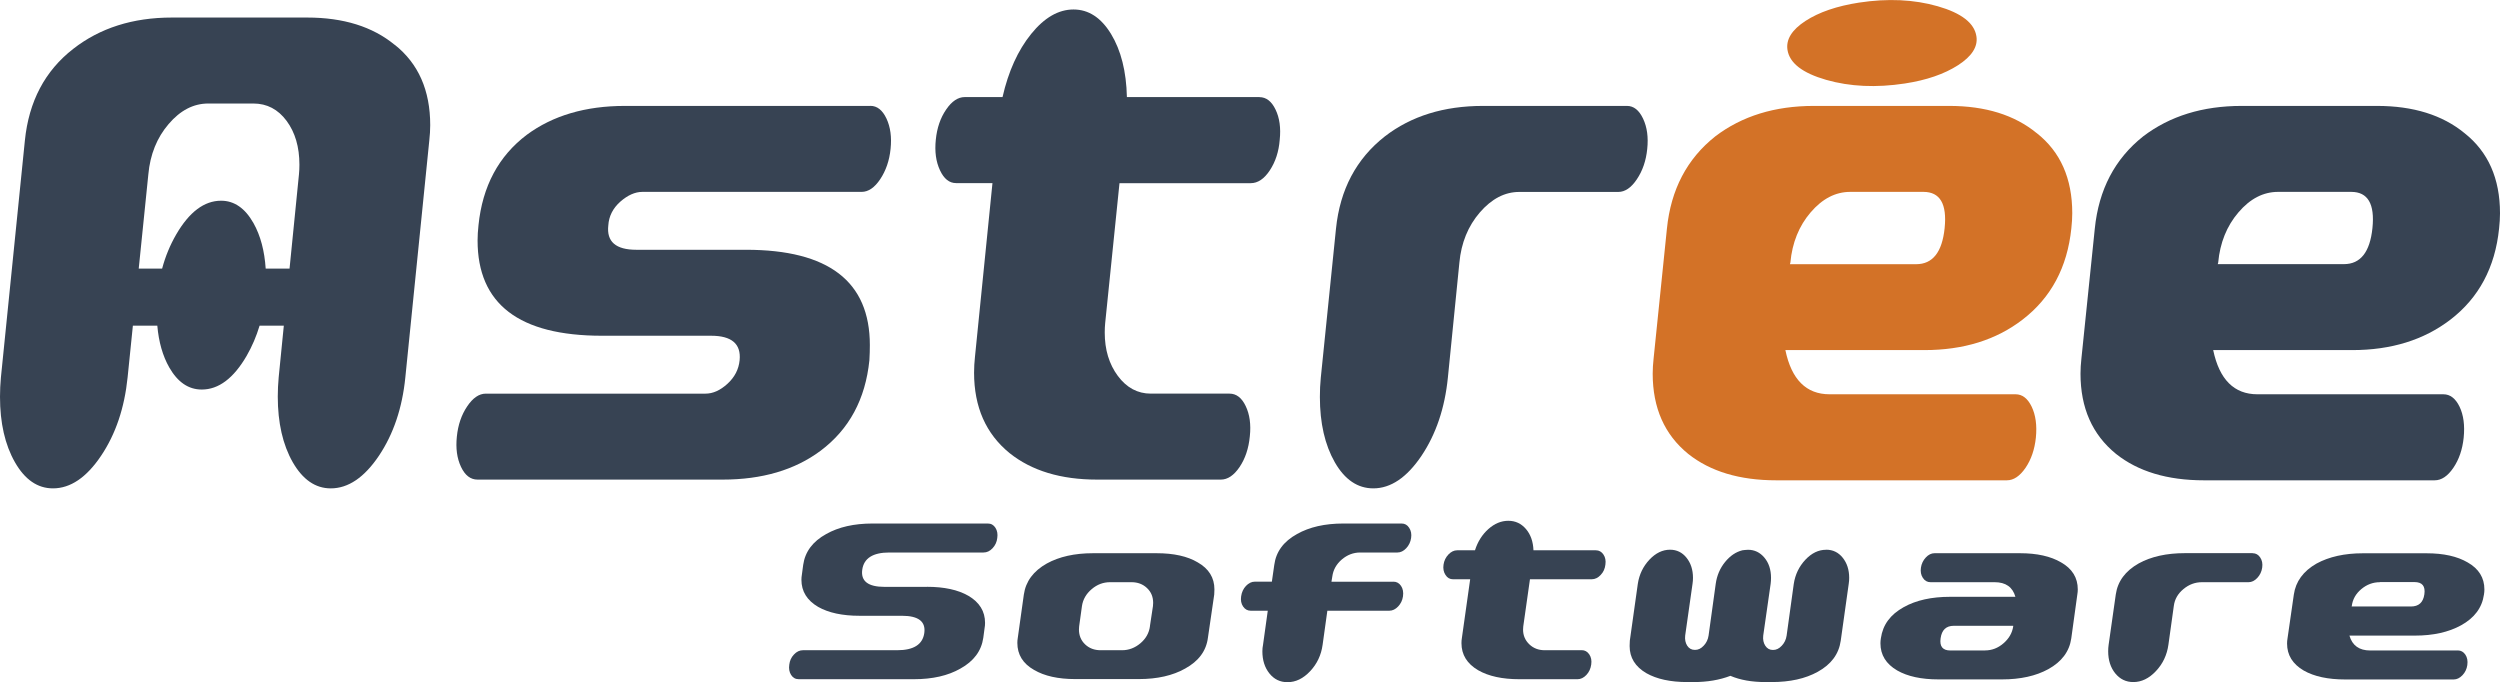 <?xml version="1.0" encoding="UTF-8"?>
<svg id="uuid-231bc89b-4856-464a-b6c2-23e6c20e3d39" data-name="Calque 1" xmlns="http://www.w3.org/2000/svg" viewBox="0 0 384.75 104.98">
  <path d="M304.17,5.59c.25,1.59-.7,3.07-2.82,4.44-2.13,1.37-4.86,2.31-8.2,2.82-4.4.67-8.43.49-12.1-.56-3.66-1.05-5.65-2.59-5.96-4.63-.24-1.59.68-3.07,2.76-4.43,2.09-1.36,4.84-2.3,8.26-2.83,4.4-.67,8.43-.49,12.1.56,3.66,1.05,5.65,2.59,5.96,4.63" style="fill: #d37227; stroke-width: 0px;"/>
  <path d="M142.66,90.31c2.64,0,4.77.46,6.37,1.38,1.71,1,2.57,2.39,2.57,4.17,0,.28-.02.54-.07.79l-.2,1.5c-.29,2.03-1.47,3.61-3.53,4.75-1.91,1.09-4.29,1.63-7.13,1.63h-17.74c-.51,0-.9-.22-1.18-.66-.28-.44-.37-.96-.28-1.57.07-.61.3-1.13.72-1.57.41-.44.87-.66,1.39-.66h14.5c2.53,0,3.92-.88,4.17-2.65.24-1.77-.9-2.65-3.44-2.65h-6.53c-2.64,0-4.77-.46-6.37-1.37-1.71-1-2.57-2.39-2.57-4.17,0-.25.02-.51.07-.79l.2-1.5c.29-2.03,1.47-3.61,3.54-4.75,1.91-1.08,4.29-1.62,7.13-1.62h17.74c.51,0,.9.22,1.18.66.28.44.37.96.28,1.57-.07.61-.31,1.13-.72,1.57-.41.44-.87.66-1.39.66h-14.5c-2.53,0-3.92.88-4.17,2.65-.24,1.76.9,2.64,3.44,2.64h6.53Z" style="fill: #374353; stroke-width: 0px;"/>
  <path d="M176.97,96.38l.47-3.1c.02-.17.03-.34.03-.5,0-.92-.31-1.68-.95-2.28-.63-.6-1.43-.9-2.38-.9h-3.3c-1.04,0-1.99.35-2.83,1.07-.84.71-1.35,1.58-1.5,2.62l-.43,3.1c-.02.17-.03.34-.03.5,0,.92.32,1.68.95,2.28.63.6,1.43.9,2.38.9h3.3c1.04,0,1.99-.36,2.83-1.07.84-.71,1.33-1.58,1.47-2.62M178,85.14c2.64,0,4.76.47,6.33,1.41,1.71.97,2.57,2.36,2.57,4.16,0,.25-.01.51-.03.79l-.97,6.65c-.26,2.03-1.43,3.6-3.5,4.74-1.91,1.08-4.29,1.62-7.13,1.62h-9.8c-2.62,0-4.73-.47-6.33-1.41-1.71-.97-2.57-2.36-2.57-4.16,0-.25.02-.51.07-.79l.93-6.65c.29-2.02,1.47-3.62,3.54-4.78,1.91-1.05,4.28-1.58,7.1-1.58h9.8Z" style="fill: #374353; stroke-width: 0px;"/>
  <path d="M214.45,89.52c.49,0,.88.22,1.17.65s.39.97.3,1.61c-.09.61-.34,1.13-.75,1.56-.41.43-.86.65-1.35.65h-9.54l-.73,5.25c-.22,1.58-.86,2.94-1.92,4.06-1.06,1.13-2.22,1.69-3.49,1.69-1.13,0-2.06-.45-2.78-1.35-.72-.9-1.08-2.04-1.08-3.4,0-.33.03-.67.1-1l.73-5.25h-2.63c-.49,0-.88-.22-1.17-.65-.29-.43-.39-.95-.3-1.56.09-.64.34-1.18.75-1.61.41-.43.86-.65,1.35-.65h2.63l.37-2.58c.27-2.03,1.43-3.61,3.5-4.75,1.91-1.08,4.29-1.62,7.13-1.62h8.97c.49,0,.88.22,1.16.66.29.44.39.96.3,1.57-.09.61-.34,1.13-.75,1.57-.41.44-.87.66-1.35.66h-5.73c-1.05,0-1.99.36-2.83,1.07-.84.72-1.33,1.59-1.47,2.63l-.13.8h9.54Z" style="fill: #374353; stroke-width: 0px;"/>
  <path d="M243.42,100.06c.49,0,.88.22,1.17.65.29.43.39.95.3,1.56-.09.64-.34,1.18-.75,1.61-.41.43-.86.65-1.35.65h-8.97c-2.62,0-4.73-.46-6.33-1.38-1.71-1-2.57-2.39-2.57-4.17,0-.28.02-.55.07-.83l1.27-9h-2.64c-.49,0-.88-.22-1.16-.67-.29-.44-.39-.97-.3-1.58.09-.61.34-1.13.75-1.56.41-.43.86-.65,1.35-.65h2.74c.42-1.33,1.11-2.42,2.06-3.27.96-.85,1.98-1.27,3.07-1.27s1.99.42,2.72,1.27c.72.85,1.1,1.94,1.15,3.27h9.6c.49,0,.88.22,1.17.65.29.43.39.95.3,1.56-.07.61-.3,1.14-.72,1.58-.41.44-.87.67-1.39.67h-9.5l-1.03,7.25c-.02.17-.03.34-.03.5,0,.89.32,1.64.95,2.25.63.61,1.43.92,2.38.92h5.7,0Z" style="fill: #374353; stroke-width: 0px;"/>
  <path d="M281.06,84.6c1.02,0,1.87.41,2.53,1.23s1,1.85,1,3.1c0,.31-.02.61-.07.92l-1.23,8.75c-.29,2.06-1.47,3.65-3.54,4.79-1.91,1.06-4.28,1.58-7.1,1.58h-.94c-2.11,0-3.91-.32-5.4-.96-1.67.64-3.55.96-5.67.96h-.94c-2.62,0-4.73-.46-6.33-1.37-1.71-1-2.57-2.39-2.57-4.17,0-.28.01-.55.03-.83l1.23-8.75c.22-1.45.82-2.68,1.78-3.71.97-1.03,2.03-1.54,3.18-1.54,1.02,0,1.87.41,2.53,1.23s1,1.85,1,3.1c0,.31-.02.61-.07.92l-1.13,7.96c-.07.61.04,1.13.31,1.56.28.43.67.65,1.19.65s.94-.21,1.35-.65c.41-.43.66-.95.75-1.56l1.1-7.96c.18-1.28.66-2.4,1.43-3.35.78-.96,1.67-1.56,2.67-1.81.18-.03.47-.06.87-.08,1,0,1.84.4,2.52,1.21.68.81,1.02,1.85,1.02,3.12,0,.31-.02.61-.06.92l-1.14,7.96c-.07.61.04,1.13.32,1.56.28.43.67.65,1.18.65s.94-.21,1.35-.65c.41-.43.66-.95.75-1.56l1.1-7.96c.22-1.45.82-2.68,1.78-3.71.97-1.03,2.03-1.54,3.18-1.54" style="fill: #374353; stroke-width: 0px;"/>
  <path d="M305.5,100.1c1.04,0,1.99-.36,2.83-1.09.84-.72,1.34-1.58,1.5-2.58v-.12h-9.14c-1.18,0-1.85.64-2.03,1.92-.18,1.25.32,1.88,1.5,1.88h5.34ZM310.87,85.14c2.62,0,4.73.47,6.33,1.41,1.71.97,2.57,2.36,2.57,4.16,0,.25-.02.51-.07.79l-.93,6.74c-.29,2.02-1.47,3.6-3.53,4.74-1.91,1.05-4.29,1.58-7.13,1.58h-9.77c-2.65,0-4.77-.46-6.37-1.38-1.71-1-2.57-2.39-2.57-4.17,0-.25.02-.51.07-.79.29-2.06,1.46-3.65,3.53-4.79,1.91-1.06,4.28-1.58,7.1-1.58h10.07c-.42-1.5-1.49-2.25-3.2-2.25h-9.87c-.49,0-.88-.22-1.17-.66-.29-.44-.39-.96-.3-1.57.09-.61.34-1.13.75-1.57.41-.44.86-.66,1.35-.66h13.14,0Z" style="fill: #374353; stroke-width: 0px;"/>
  <path d="M346.68,85.14c.49,0,.88.22,1.17.66.29.44.39.96.3,1.57s-.34,1.13-.75,1.57c-.41.44-.86.66-1.35.66h-7.17c-1.05,0-2,.35-2.85,1.06-.86.71-1.35,1.58-1.48,2.6l-.83,5.96c-.22,1.58-.86,2.94-1.92,4.06-1.06,1.13-2.22,1.69-3.48,1.69-1.13,0-2.06-.45-2.79-1.35-.72-.9-1.08-2.03-1.08-3.39,0-.33.02-.66.07-1l1.1-7.74c.29-2.02,1.47-3.62,3.53-4.78,1.91-1.05,4.28-1.58,7.1-1.58h10.43Z" style="fill: #374353; stroke-width: 0px;"/>
  <path d="M366.28,89.6c-1.07,0-2.02.35-2.87,1.06-.85.71-1.34,1.58-1.47,2.6l-.03.08h9.13c1.2,0,1.89-.62,2.07-1.88s-.33-1.88-1.53-1.88h-5.3ZM378.25,100.1c.49,0,.88.22,1.17.65.29.43.39.97.3,1.61-.09.61-.34,1.13-.75,1.56-.41.43-.86.65-1.35.65h-16.7c-2.65,0-4.77-.46-6.37-1.37-1.71-1-2.57-2.38-2.57-4.16,0-.25.02-.51.07-.79l.97-6.74c.29-2.02,1.46-3.62,3.5-4.78,1.93-1.05,4.31-1.58,7.13-1.58h9.8c2.62,0,4.73.47,6.33,1.41,1.71.97,2.57,2.36,2.57,4.16,0,.25-.02.51-.07.79-.29,2.02-1.47,3.6-3.53,4.73-1.91,1.05-4.28,1.58-7.1,1.58h-10.07c.44,1.53,1.51,2.29,3.2,2.29h13.47Z" style="fill: #374353; stroke-width: 0px;"/>
  <path d="M40.89,41.34c-.18-2.7-.78-5.04-1.87-6.99-1.3-2.31-2.97-3.46-4.99-3.46-2.6,0-4.9,1.73-6.91,5.19-.95,1.64-1.67,3.39-2.17,5.26h-3.6l1.48-14.51c.28-3.06,1.32-5.64,3.12-7.74,1.8-2.11,3.83-3.16,6.1-3.16h6.95c2.08,0,3.78.89,5.1,2.66,1.32,1.78,1.98,4.03,1.98,6.75,0,.5-.02.99-.07,1.49l-1.45,14.51h-3.66,0ZM60.74,6.9c-3.4-2.8-7.89-4.2-13.46-4.2h-20.84c-6,0-11.06,1.61-15.17,4.82-4.35,3.38-6.83,8.08-7.44,14.1L.14,58.09c-.09.99-.14,1.98-.14,2.97,0,4.04.77,7.4,2.3,10.08,1.53,2.68,3.48,4.02,5.85,4.02,2.69,0,5.16-1.67,7.41-5.02,2.25-3.35,3.6-7.37,4.08-12.08l.81-7.94h3.76c.22,2.51.83,4.66,1.84,6.43,1.3,2.27,2.96,3.4,5,3.4,2.6,0,4.9-1.73,6.91-5.19.84-1.46,1.5-3.01,1.99-4.64h3.73l-.79,7.94c-.09.99-.14,1.98-.14,2.97,0,4.04.77,7.41,2.3,10.1,1.54,2.68,3.49,4.03,5.85,4.03,2.69,0,5.16-1.67,7.41-5.01,2.24-3.34,3.6-7.36,4.07-12.06l3.69-36.48c.09-.82.14-1.61.14-2.35,0-5.36-1.82-9.48-5.46-12.37" style="fill: #374353; stroke-width: 0px;"/>
  <path d="M133.95,16.3h-37.78c-6.05,0-11.08,1.48-15.09,4.44-4.35,3.28-6.83,7.93-7.44,13.92-.09.83-.14,1.61-.14,2.35,0,9.77,6.38,14.66,19.14,14.66h16.8c3.16,0,4.63,1.25,4.39,3.76-.14,1.42-.77,2.63-1.88,3.64-1.11,1.01-2.23,1.51-3.37,1.51h-33.81c-1.04,0-2,.66-2.87,1.96-.88,1.3-1.41,2.86-1.59,4.65-.19,1.8.02,3.35.64,4.66s1.46,1.96,2.55,1.96h37.7c6.09,0,11.12-1.48,15.09-4.44,4.39-3.29,6.9-7.93,7.51-13.93.05-.82.07-1.6.07-2.34,0-9.78-6.35-14.66-19.06-14.66h-16.87c-3.17,0-4.61-1.25-4.32-3.76.09-1.42.71-2.63,1.84-3.64,1.14-1,2.27-1.51,3.4-1.51h33.74c1.04,0,2-.65,2.87-1.96.87-1.31,1.41-2.86,1.59-4.66.19-1.8-.02-3.35-.63-4.66-.62-1.31-1.44-1.96-2.48-1.96" style="fill: #374353; stroke-width: 0px;"/>
  <path d="M193.84,14.94h-20.41c-.09-3.96-.91-7.19-2.44-9.71-1.54-2.52-3.46-3.77-5.78-3.77s-4.49,1.26-6.52,3.77c-2.03,2.52-3.5,5.75-4.4,9.71h-5.81c-1.04,0-2,.64-2.87,1.92-.88,1.28-1.41,2.83-1.59,4.64-.19,1.81.02,3.38.64,4.7.61,1.32,1.44,1.98,2.48,1.98h5.6l-2.69,26.71c-.09.83-.14,1.65-.14,2.47,0,5.28,1.82,9.4,5.46,12.37,3.4,2.72,7.89,4.08,13.46,4.08h19.06c1.04,0,2-.64,2.87-1.92.87-1.28,1.41-2.86,1.59-4.76.19-1.81-.02-3.35-.64-4.64-.61-1.28-1.44-1.91-2.48-1.91h-12.12c-2.03,0-3.72-.91-5.07-2.72-1.35-1.82-2.02-4.04-2.02-6.68,0-.5.02-.99.07-1.48l2.2-21.51h20.2c1.09,0,2.07-.66,2.94-1.98.87-1.32,1.38-2.89,1.52-4.7.19-1.81-.02-3.36-.64-4.64-.61-1.28-1.44-1.92-2.48-1.92" style="fill: #374353; stroke-width: 0px;"/>
  <path d="M250.4,16.3h-22.18c-6,0-11.03,1.56-15.09,4.69-4.4,3.45-6.9,8.18-7.52,14.19l-2.34,22.95c-.1.99-.14,1.98-.14,2.96,0,4.03.77,7.38,2.3,10.06,1.53,2.67,3.51,4.01,5.92,4.01,2.69,0,5.16-1.67,7.41-5,2.24-3.34,3.6-7.36,4.07-12.06l1.77-17.68c.28-3.05,1.34-5.63,3.15-7.73,1.82-2.1,3.84-3.15,6.06-3.15h15.24c1.04,0,2-.65,2.87-1.96.88-1.31,1.41-2.86,1.59-4.66.19-1.8-.02-3.35-.64-4.66s-1.44-1.96-2.48-1.96" style="fill: #374353; stroke-width: 0px;"/>
  <path d="M299.28,35.1c-.38,3.71-1.84,5.56-4.39,5.56h-19.42l.07-.25c.28-3.05,1.32-5.63,3.12-7.73,1.8-2.1,3.83-3.15,6.09-3.15h11.27c2.55,0,3.64,1.85,3.26,5.57M313.45,20.49c-3.4-2.79-7.89-4.19-13.47-4.19h-20.83c-6,0-11.06,1.56-15.17,4.69-4.35,3.45-6.83,8.18-7.44,14.19l-2.05,19.99c-.09.82-.14,1.6-.14,2.34,0,5.26,1.82,9.38,5.46,12.34,3.4,2.71,7.92,4.07,13.54,4.07h35.51c1.04,0,1.99-.64,2.87-1.92.87-1.28,1.4-2.83,1.59-4.64.19-1.89-.03-3.48-.64-4.76-.62-1.28-1.44-1.92-2.48-1.92h-28.63c-3.59,0-5.86-2.27-6.8-6.8h21.4c6,0,11.03-1.56,15.09-4.68,4.39-3.37,6.9-8.05,7.52-14.05.09-.82.14-1.6.14-2.34,0-5.34-1.82-9.45-5.46-12.32" style="fill: #d37227; stroke-width: 0px;"/>
  <path d="M341.31,40.66l.07-.25c.28-3.05,1.32-5.63,3.12-7.73,1.79-2.1,3.83-3.15,6.09-3.15h11.27c2.55,0,3.64,1.85,3.26,5.56-.38,3.71-1.84,5.56-4.39,5.56h-19.42ZM377.1,49.21c4.39-3.37,6.9-8.05,7.51-14.05.09-.82.14-1.6.14-2.34,0-5.34-1.82-9.45-5.46-12.33-3.4-2.79-7.89-4.19-13.46-4.19h-20.84c-6,0-11.05,1.56-15.16,4.69-4.35,3.45-6.83,8.18-7.44,14.19l-2.06,19.99c-.09.82-.14,1.6-.14,2.34,0,5.27,1.82,9.38,5.46,12.34,3.4,2.71,7.91,4.07,13.54,4.07h35.51c1.04,0,2-.64,2.87-1.92.87-1.28,1.4-2.82,1.59-4.64.19-1.89-.02-3.48-.63-4.76-.62-1.28-1.45-1.92-2.48-1.92h-28.63c-3.59,0-5.86-2.27-6.81-6.8h21.4c6,0,11.03-1.56,15.1-4.68" style="fill: #374353; stroke-width: 0px;"/>
</svg>
